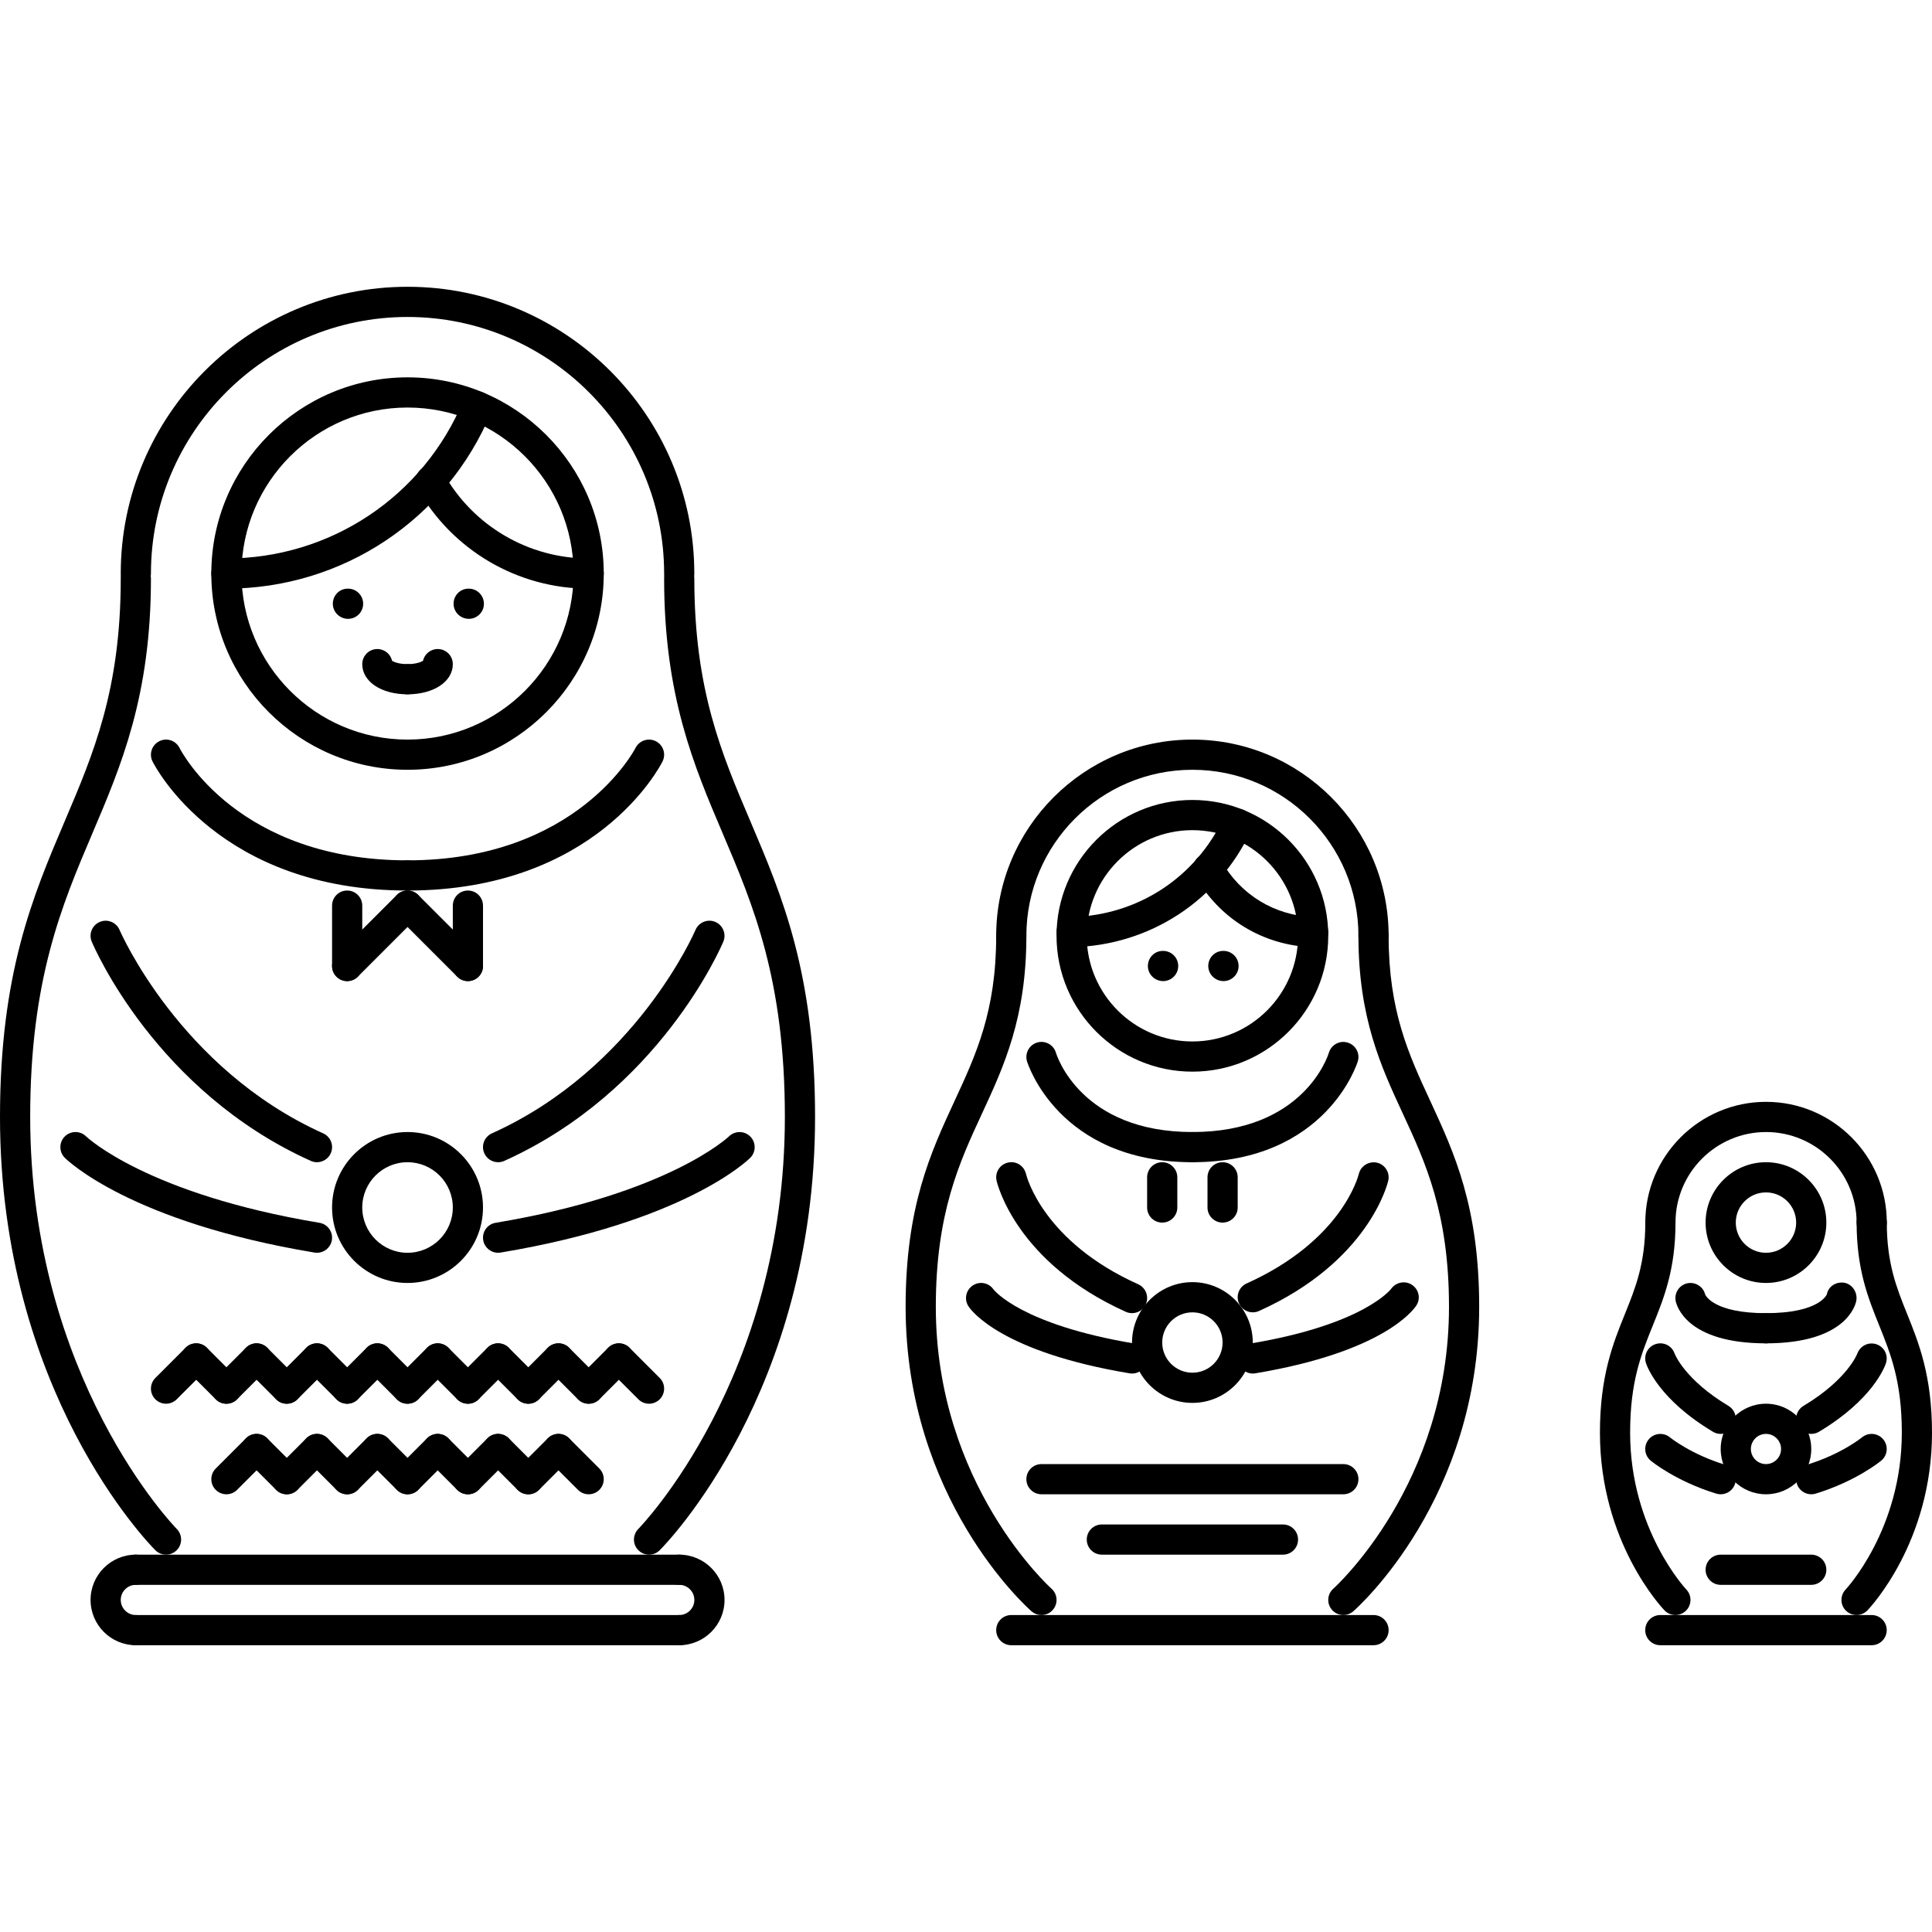 <?xml version="1.0" encoding="iso-8859-1"?>
<!-- Generator: Adobe Illustrator 19.0.0, SVG Export Plug-In . SVG Version: 6.00 Build 0)  -->
<svg version="1.1" id="Capa_1" xmlns="http://www.w3.org/2000/svg" xmlns:xlink="http://www.w3.org/1999/xlink" x="0px" y="0px"
	 viewBox="0 0 511.924 511.924" style="enable-background:new 0 0 511.924 511.924;" xml:space="preserve">
<g>
	<g>
		<path d="M92.229,155.977h-0.086c-2.203,0-3.953,1.789-3.953,3.999c0,2.211,1.828,4,4.039,4c2.203,0,3.999-1.789,3.999-4
			C96.228,157.766,94.432,155.977,92.229,155.977z"/>
	</g>
</g>
<g>
	<g>
		<path d="M124.224,155.977h-0.086c-2.202,0-3.952,1.789-3.952,3.999c0,2.211,1.828,4,4.038,4c2.203,0,4-1.789,4-4
			C128.224,157.766,126.427,155.977,124.224,155.977z"/>
	</g>
</g>
<g>
	<g>
		<path d="M107.983,75.989c-41.9,0-75.989,34.089-75.989,75.988c0,2.211,1.789,4,4,4s4-1.789,4-4
			c0-37.486,30.503-67.989,67.99-67.989c37.487,0,67.99,30.503,67.99,67.989c0,2.211,1.79,4,4,4c2.21,0,3.999-1.789,3.998-4
			C183.972,110.078,149.883,75.989,107.983,75.989z"/>
	</g>
</g>
<g>
	<g>
		<path d="M46.822,405.11C46.439,404.72,8,365.296,8,295.956c0-36.423,8.397-56.148,16.513-75.215
			c7.608-17.881,15.482-36.37,15.482-67.428c0-2.21-1.789-3.999-4-3.999s-4,1.789-4,3.999c0,29.425-7.21,46.36-14.849,64.295
			C8.718,237.417,0,257.899,0,295.956c0,72.809,39.486,113.131,41.166,114.811c0.782,0.781,1.805,1.172,2.828,1.172
			c1.023,0,2.039-0.391,2.82-1.173C48.377,409.212,48.384,406.68,46.822,405.11z"/>
	</g>
</g>
<g>
	<g>
		<path d="M198.824,217.609c-7.64-17.935-14.85-34.87-14.85-64.295c0-2.21-1.789-3.999-4-3.999s-4,1.789-4,3.999
			c0,31.058,7.874,49.548,15.482,67.428c8.116,19.067,16.513,38.791,16.513,75.215c0,69.34-38.439,108.763-38.822,109.154
			c-1.562,1.57-1.554,4.101,0.008,5.656c0.781,0.781,1.797,1.172,2.82,1.172s2.047-0.391,2.829-1.171
			c1.68-1.68,41.166-42.002,41.166-114.811C215.97,257.901,207.252,237.419,198.824,217.609z"/>
	</g>
</g>
<g>
	<g>
		<path d="M179.974,411.939H35.995c-2.211,0-4,1.789-4,4c0,2.209,1.79,3.998,4,3.998h143.979c2.21,0,3.999-1.789,4-3.998
			C183.974,413.728,182.184,411.939,179.974,411.939z"/>
	</g>
</g>
<g>
	<g>
		<path d="M35.995,427.937c-2.203,0-4-1.797-4-4s1.797-4,4-4c2.211,0,4-1.789,4-3.998c0-2.211-1.79-4-4-4
			c-6.616,0-11.998,5.383-11.998,11.998s5.382,11.998,11.998,11.998c2.211,0,4-1.789,4-4
			C39.995,429.726,38.205,427.937,35.995,427.937z"/>
	</g>
</g>
<g>
	<g>
		<path d="M179.982,411.939c-2.211,0-4,1.789-4,4c0,2.209,1.79,3.998,4,3.998c2.203,0,4,1.797,4,4s-1.797,4-4,4
			c-2.211,0-4,1.789-4,3.998c0,2.211,1.79,4,4,4c6.616,0,11.999-5.383,11.999-11.998S186.598,411.939,179.982,411.939z"/>
	</g>
</g>
<g>
	<g>
		<path d="M179.982,427.937H35.995c-2.211,0-4,1.789-4,3.998c0,2.211,1.79,4,4,4h143.987c2.21,0,3.999-1.789,4-4
			C183.982,429.726,182.192,427.937,179.982,427.937z"/>
	</g>
</g>
<g>
	<g>
		<path d="M107.984,99.985c-28.667,0-51.992,23.325-51.992,51.992c0,28.668,23.325,51.992,51.992,51.992
			c28.668,0,51.993-23.324,51.992-51.992C159.976,123.31,136.651,99.985,107.984,99.985z M107.984,195.971
			c-24.255,0-43.994-19.74-43.994-43.994c0-24.254,19.74-43.993,43.994-43.993c24.255,0,43.994,19.739,43.994,43.993
			C151.978,176.232,132.239,195.971,107.984,195.971z"/>
	</g>
</g>
<g>
	<g>
		<path d="M155.977,147.978c-15.904,0-30.621-8.616-38.393-22.489c-1.086-1.937-3.53-2.609-5.444-1.539
			c-1.93,1.086-2.617,3.523-1.539,5.445c9.194,16.395,26.582,26.582,45.376,26.582c2.211,0,4-1.789,4-4
			C159.977,149.767,158.188,147.978,155.977,147.978z"/>
	</g>
</g>
<g>
	<g>
		<path d="M128.005,103.985c-2.054-0.828-4.382,0.117-5.234,2.155c-10.576,25.419-35.22,41.838-62.779,41.838
			c-2.211,0-4,1.789-4,3.999c0,2.211,1.789,4,4,4c30.8,0,58.343-18.357,70.169-46.759
			C131.005,107.179,130.044,104.836,128.005,103.985z"/>
	</g>
</g>
<g>
	<g>
		<path d="M107.984,175.974c-2.085,0-3.507-0.508-4.093-0.867c-0.398-1.789-1.991-3.133-3.905-3.133c-2.211,0-4,1.789-4,4
			c0,4.632,5.046,7.999,11.998,7.999c2.211,0,4-1.789,4-4S110.194,175.974,107.984,175.974z"/>
	</g>
</g>
<g>
	<g>
		<path d="M115.982,171.974c-1.913,0-3.507,1.344-3.905,3.133c-0.586,0.359-2.008,0.867-4.093,0.867c-2.211,0-4,1.788-4,3.999
			s1.79,4,4,4c6.953,0,11.999-3.367,11.998-7.999C119.982,173.763,118.193,171.974,115.982,171.974z"/>
	</g>
</g>
<g>
	<g>
		<path d="M107.983,227.966c-44.751,0-59.803-28.582-60.42-29.801c-0.992-1.952-3.375-2.772-5.366-1.757
			c-1.969,0.992-2.765,3.382-1.781,5.351c0.695,1.398,17.677,34.206,67.568,34.206c2.211,0,4-1.789,3.999-4
			C111.983,229.755,110.193,227.966,107.983,227.966z"/>
	</g>
</g>
<g>
	<g>
		<path d="M173.764,196.392c-1.969-0.976-4.375-0.187-5.367,1.789c-0.149,0.297-15.412,29.785-60.413,29.785
			c-2.211,0-4,1.789-4,3.999c0,2.211,1.79,4,4,4c49.892,0,66.873-32.808,67.569-34.206
			C176.537,199.782,175.74,197.384,173.764,196.392z"/>
	</g>
</g>
<g>
	<g>
		<path d="M110.812,237.136c-1.562-1.562-4.093-1.562-5.655,0l-15.998,15.998c-1.562,1.562-1.562,4.094,0,5.656
			c0.781,0.781,1.805,1.172,2.828,1.172c1.023,0,2.047-0.391,2.827-1.172l15.998-15.998
			C112.374,241.23,112.374,238.698,110.812,237.136z"/>
	</g>
</g>
<g>
	<g>
		<path d="M91.987,235.964c-2.211,0-3.999,1.789-3.999,4v15.998c0,2.211,1.788,4,3.999,4s3.999-1.789,4-4v-15.998
			C95.987,237.753,94.198,235.964,91.987,235.964z"/>
	</g>
</g>
<g>
	<g>
		<path d="M126.809,253.134l-15.998-15.998c-1.562-1.562-4.093-1.562-5.655,0c-1.562,1.563-1.562,4.094,0,5.656l15.998,15.998
			c0.782,0.781,1.805,1.172,2.828,1.172s2.047-0.391,2.827-1.172C128.371,257.227,128.371,254.696,126.809,253.134z"/>
	</g>
</g>
<g>
	<g>
		<path d="M123.982,235.964c-2.21,0-3.999,1.789-3.999,4v15.998c0,2.211,1.789,4,3.999,4c2.211,0,4-1.789,4-4v-15.998
			C127.982,237.753,126.193,235.964,123.982,235.964z"/>
	</g>
</g>
<g>
	<g>
		<path d="M189.526,244.276c-2.046-0.851-4.382,0.11-5.241,2.133c-0.156,0.367-15.826,36.745-53.945,53.897
			c-2.015,0.906-2.913,3.273-2.007,5.289c0.664,1.484,2.125,2.359,3.648,2.359c0.555,0,1.109-0.109,1.64-0.352
			c40.954-18.435,57.358-56.476,58.038-58.085C192.518,247.479,191.557,245.135,189.526,244.276z"/>
	</g>
</g>
<g>
	<g>
		<path d="M198.807,301.149c-1.547-1.56-4.07-1.584-5.648-0.039c-0.156,0.148-16.06,15.263-61.834,22.896
			c-2.18,0.36-3.656,2.42-3.289,4.6c0.328,1.961,2.023,3.344,3.937,3.344c0.219,0,0.446-0.015,0.664-0.055
			c48.703-8.115,65.474-24.425,66.162-25.113C200.353,305.227,200.353,302.711,198.807,301.149z"/>
	</g>
</g>
<g>
	<g>
		<path d="M85.628,300.306c-38.002-17.098-53.789-53.53-53.945-53.897c-0.866-2.031-3.218-2.992-5.241-2.125
			c-2.03,0.859-2.991,3.195-2.132,5.233c0.679,1.609,17.083,39.649,58.038,58.085c0.531,0.243,1.085,0.352,1.64,0.352
			c1.523,0,2.984-0.875,3.648-2.359C88.542,303.579,87.644,301.212,85.628,300.306z"/>
	</g>
</g>
<g>
	<g>
		<path d="M84.644,324.006c-45.571-7.593-61.538-22.607-61.834-22.896c-1.547-1.545-4.078-1.537-5.64,0.016
			c-1.562,1.562-1.562,4.094,0,5.656c0.688,0.687,17.459,16.998,66.162,25.113c0.219,0.039,0.445,0.055,0.664,0.055
			c1.914,0,3.609-1.383,3.937-3.344C88.3,326.426,86.824,324.365,84.644,324.006z"/>
	</g>
</g>
<g>
	<g>
		<path d="M107.984,299.956c-11.03,0-19.997,8.967-19.997,19.996s8.967,19.996,19.997,19.996c11.03,0,19.997-8.967,19.997-19.996
			S119.014,299.956,107.984,299.956z M107.984,331.95c-6.616,0-11.998-5.383-11.998-11.998c0-6.617,5.382-11.998,11.998-11.998
			c6.617,0,11.999,5.381,11.999,11.998C119.983,326.567,114.6,331.95,107.984,331.95z"/>
	</g>
</g>
<g>
	<g>
		<path d="M54.821,357.118c-1.563-1.562-4.094-1.562-5.656,0l-7.999,8c-1.562,1.56-1.562,4.092,0,5.654
			c0.782,0.781,1.805,1.172,2.828,1.172c1.023,0,2.047-0.39,2.828-1.172l7.999-7.998C56.383,361.212,56.383,358.68,54.821,357.118z"
			/>
	</g>
</g>
<g>
	<g>
		<path d="M62.82,365.118l-7.999-8c-1.563-1.562-4.094-1.562-5.656,0s-1.562,4.094,0,5.656l7.999,7.998
			c0.781,0.781,1.805,1.172,2.828,1.172c1.023,0,2.046-0.39,2.828-1.172C64.382,369.21,64.382,366.679,62.82,365.118z"/>
	</g>
</g>
<g>
	<g>
		<path d="M70.818,357.118c-1.562-1.562-4.093-1.562-5.655,0l-7.999,8c-1.562,1.56-1.562,4.092,0,5.654
			c0.781,0.781,1.805,1.172,2.828,1.172c1.023,0,2.046-0.39,2.827-1.172l7.999-7.998C72.38,361.212,72.38,358.68,70.818,357.118z"/>
	</g>
</g>
<g>
	<g>
		<path d="M78.816,365.118l-7.999-8c-1.562-1.562-4.093-1.562-5.655,0s-1.562,4.094,0,5.656l7.999,7.998
			c0.782,0.781,1.805,1.172,2.828,1.172c1.023,0,2.047-0.39,2.827-1.172C80.378,369.21,80.378,366.679,78.816,365.118z"/>
	</g>
</g>
<g>
	<g>
		<path d="M86.815,357.118c-1.562-1.562-4.093-1.562-5.655,0l-7.999,8c-1.562,1.56-1.562,4.092,0,5.654
			c0.782,0.781,1.805,1.172,2.828,1.172c1.023,0,2.047-0.39,2.827-1.172l7.999-7.998C88.377,361.212,88.377,358.68,86.815,357.118z"
			/>
	</g>
</g>
<g>
	<g>
		<path d="M94.814,365.118l-7.999-8c-1.562-1.562-4.093-1.562-5.655,0s-1.562,4.094,0,5.656l7.999,7.998
			c0.781,0.781,1.805,1.172,2.828,1.172c1.023,0,2.047-0.39,2.827-1.172C96.376,369.21,96.376,366.679,94.814,365.118z"/>
	</g>
</g>
<g>
	<g>
		<path d="M102.813,357.118c-1.562-1.562-4.093-1.562-5.655,0l-7.999,8c-1.562,1.56-1.562,4.092,0,5.654
			c0.781,0.781,1.805,1.172,2.828,1.172c1.023,0,2.047-0.39,2.827-1.172l7.999-7.998
			C104.375,361.212,104.375,358.68,102.813,357.118z"/>
	</g>
</g>
<g>
	<g>
		<path d="M110.811,365.118l-7.999-8c-1.562-1.562-4.093-1.562-5.655,0s-1.562,4.094,0,5.656l7.999,7.998
			c0.782,0.781,1.805,1.172,2.828,1.172c1.024,0,2.047-0.39,2.827-1.172C112.373,369.21,112.373,366.679,110.811,365.118z"/>
	</g>
</g>
<g>
	<g>
		<path d="M118.81,357.118c-1.562-1.562-4.093-1.562-5.655,0l-7.999,8c-1.562,1.56-1.562,4.092,0,5.654
			c0.782,0.781,1.805,1.172,2.828,1.172c1.024,0,2.047-0.39,2.827-1.172l7.999-7.998C120.372,361.212,120.372,358.68,118.81,357.118
			z"/>
	</g>
</g>
<g>
	<g>
		<path d="M126.809,365.118l-7.999-8c-1.562-1.562-4.093-1.562-5.655,0s-1.562,4.094,0,5.656l7.999,7.998
			c0.782,0.781,1.805,1.172,2.828,1.172s2.047-0.39,2.827-1.172C128.371,369.21,128.371,366.679,126.809,365.118z"/>
	</g>
</g>
<g>
	<g>
		<path d="M134.809,357.118c-1.562-1.562-4.094-1.562-5.656,0l-7.999,8c-1.562,1.56-1.562,4.092,0,5.654
			c0.782,0.781,1.805,1.172,2.828,1.172s2.047-0.39,2.828-1.172l7.999-7.998C136.371,361.212,136.371,358.68,134.809,357.118z"/>
	</g>
</g>
<g>
	<g>
		<path d="M142.808,365.118l-7.999-8c-1.562-1.562-4.094-1.562-5.656,0c-1.562,1.562-1.562,4.094,0,5.656l7.999,7.998
			c0.781,0.781,1.805,1.172,2.828,1.172s2.046-0.39,2.828-1.172C144.37,369.21,144.37,366.679,142.808,365.118z"/>
	</g>
</g>
<g>
	<g>
		<path d="M150.806,357.118c-1.562-1.562-4.093-1.562-5.655,0l-7.999,8c-1.562,1.56-1.562,4.092,0,5.654
			c0.781,0.781,1.805,1.172,2.828,1.172s2.046-0.39,2.827-1.172l7.999-7.998C152.368,361.212,152.368,358.68,150.806,357.118z"/>
	</g>
</g>
<g>
	<g>
		<path d="M158.805,365.118l-7.999-8c-1.562-1.562-4.093-1.562-5.655,0s-1.562,4.094,0,5.656l7.999,7.998
			c0.781,0.781,1.804,1.172,2.827,1.172c1.024,0,2.047-0.39,2.828-1.172C160.367,369.21,160.367,366.679,158.805,365.118z"/>
	</g>
</g>
<g>
	<g>
		<path d="M166.804,357.118c-1.562-1.562-4.093-1.562-5.655,0l-7.999,8c-1.562,1.56-1.562,4.092,0,5.654
			c0.781,0.781,1.804,1.172,2.827,1.172c1.024,0,2.047-0.39,2.828-1.172l7.999-7.998
			C168.366,361.212,168.366,358.68,166.804,357.118z"/>
	</g>
</g>
<g>
	<g>
		<path d="M174.802,365.118l-7.999-8c-1.562-1.562-4.093-1.562-5.655,0c-1.562,1.562-1.562,4.094,0,5.656l7.999,7.998
			c0.781,0.781,1.805,1.172,2.828,1.172s2.047-0.39,2.827-1.172C176.364,369.21,176.364,366.679,174.802,365.118z"/>
	</g>
</g>
<g>
	<g>
		<path d="M70.818,381.115c-1.562-1.562-4.093-1.562-5.655,0l-7.999,8c-1.562,1.562-1.562,4.092,0,5.654
			c0.781,0.781,1.805,1.172,2.828,1.172c1.023,0,2.046-0.391,2.827-1.172l7.999-7.998C72.38,385.209,72.38,382.677,70.818,381.115z"
			/>
	</g>
</g>
<g>
	<g>
		<path d="M78.816,389.115l-7.999-8c-1.562-1.562-4.093-1.562-5.655,0s-1.562,4.094,0,5.656l7.999,7.998
			c0.782,0.781,1.805,1.172,2.828,1.172c1.023,0,2.047-0.391,2.827-1.172C80.378,393.207,80.378,390.677,78.816,389.115z"/>
	</g>
</g>
<g>
	<g>
		<path d="M86.815,381.115c-1.562-1.562-4.093-1.562-5.655,0l-7.999,8c-1.562,1.562-1.562,4.092,0,5.654
			c0.782,0.781,1.805,1.172,2.828,1.172c1.023,0,2.047-0.391,2.827-1.172l7.999-7.998C88.377,385.209,88.377,382.677,86.815,381.115
			z"/>
	</g>
</g>
<g>
	<g>
		<path d="M94.814,389.115l-7.999-8c-1.562-1.562-4.093-1.562-5.655,0s-1.562,4.094,0,5.656l7.999,7.998
			c0.781,0.781,1.805,1.172,2.828,1.172c1.023,0,2.047-0.391,2.827-1.172C96.376,393.207,96.376,390.677,94.814,389.115z"/>
	</g>
</g>
<g>
	<g>
		<path d="M102.813,381.115c-1.562-1.562-4.093-1.562-5.655,0l-7.999,8c-1.562,1.562-1.562,4.092,0,5.654
			c0.781,0.781,1.805,1.172,2.828,1.172c1.023,0,2.047-0.391,2.827-1.172l7.999-7.998
			C104.375,385.209,104.375,382.677,102.813,381.115z"/>
	</g>
</g>
<g>
	<g>
		<path d="M110.811,389.115l-7.999-8c-1.562-1.562-4.093-1.562-5.655,0s-1.562,4.094,0,5.656l7.999,7.998
			c0.782,0.781,1.805,1.172,2.828,1.172c1.024,0,2.047-0.391,2.827-1.172C112.373,393.207,112.373,390.677,110.811,389.115z"/>
	</g>
</g>
<g>
	<g>
		<path d="M118.81,381.115c-1.562-1.562-4.093-1.562-5.655,0l-7.999,8c-1.562,1.562-1.562,4.092,0,5.654
			c0.782,0.781,1.805,1.172,2.828,1.172c1.024,0,2.047-0.391,2.827-1.172l7.999-7.998
			C120.372,385.209,120.372,382.677,118.81,381.115z"/>
	</g>
</g>
<g>
	<g>
		<path d="M126.809,389.115l-7.999-8c-1.562-1.562-4.093-1.562-5.655,0s-1.562,4.094,0,5.656l7.999,7.998
			c0.782,0.781,1.805,1.172,2.828,1.172s2.047-0.391,2.827-1.172C128.371,393.207,128.371,390.677,126.809,389.115z"/>
	</g>
</g>
<g>
	<g>
		<path d="M134.809,381.115c-1.562-1.562-4.094-1.562-5.656,0l-7.999,8c-1.562,1.562-1.562,4.092,0,5.654
			c0.782,0.781,1.805,1.172,2.828,1.172s2.047-0.391,2.828-1.172l7.999-7.998C136.371,385.209,136.371,382.677,134.809,381.115z"/>
	</g>
</g>
<g>
	<g>
		<path d="M142.808,389.115l-7.999-8c-1.562-1.562-4.094-1.562-5.656,0c-1.562,1.562-1.562,4.094,0,5.656l7.999,7.998
			c0.781,0.781,1.805,1.172,2.828,1.172s2.046-0.391,2.828-1.172C144.37,393.207,144.37,390.677,142.808,389.115z"/>
	</g>
</g>
<g>
	<g>
		<path d="M150.806,381.115c-1.562-1.562-4.093-1.562-5.655,0l-7.999,8c-1.562,1.562-1.562,4.092,0,5.654
			c0.781,0.781,1.805,1.172,2.828,1.172s2.046-0.391,2.827-1.172l7.999-7.998C152.368,385.209,152.368,382.677,150.806,381.115z"/>
	</g>
</g>
<g>
	<g>
		<path d="M158.805,389.115l-7.999-8c-1.562-1.562-4.093-1.562-5.655,0s-1.562,4.094,0,5.656l7.999,7.998
			c0.781,0.781,1.804,1.172,2.827,1.172c1.024,0,2.047-0.391,2.828-1.172C160.367,393.207,160.367,390.677,158.805,389.115z"/>
	</g>
</g>
<g>
	<g>
		<path d="M308.196,251.962h-0.086c-2.203,0-3.953,1.79-3.953,4c0,2.211,1.828,4,4.039,4c2.204,0,4-1.789,4-4
			S310.399,251.962,308.196,251.962z"/>
	</g>
</g>
<g>
	<g>
		<path d="M324.194,251.962h-0.086c-2.203,0-3.953,1.79-3.953,4c0,2.211,1.828,4,4.039,4c2.204,0,4-1.789,4-4
			S326.397,251.962,324.194,251.962z"/>
	</g>
</g>
<g>
	<g>
		<path d="M315.954,195.97c-28.668,0-51.992,23.325-51.992,51.992c0,2.211,1.787,4,3.998,4s4-1.79,4-4
			c0-24.255,19.738-43.994,43.994-43.994c24.254,0,43.992,19.74,43.992,43.994c0,2.211,1.789,4,4,4s4-1.789,4-4
			C367.946,219.295,344.62,195.97,315.954,195.97z"/>
	</g>
</g>
<g>
	<g>
		<path d="M278.599,420.936c-0.304-0.273-30.635-27.582-30.635-74.668c0-24.793,6.225-38.236,12.256-51.242
			c5.771-12.459,11.74-25.347,11.74-47.063c0-2.211-1.789-4-4-4s-3.998,1.79-3.998,4c0,19.958-5.344,31.487-11.008,43.704
			c-6.382,13.788-12.99,28.051-12.99,54.602c0,50.836,31.996,79.481,33.355,80.676c0.766,0.664,1.703,0.992,2.633,0.992
			c1.11,0,2.217-0.461,3.006-1.36C280.419,424.92,280.255,422.389,278.599,420.936z"/>
	</g>
</g>
<g>
	<g>
		<path d="M378.952,291.668c-5.664-12.217-11.006-23.746-11.006-43.704c0-2.211-1.789-4-4-4s-4,1.79-4,4
			c0,21.715,5.969,34.604,11.74,47.063c6.031,13.006,12.256,26.449,12.256,51.242c0,47.086-30.33,74.395-30.635,74.668
			c-1.656,1.453-1.82,3.985-0.359,5.641c0.789,0.898,1.891,1.359,3.006,1.359c0.93,0,1.867-0.329,2.633-0.991
			c1.359-1.196,33.355-29.84,33.355-80.676C391.942,319.719,385.333,305.455,378.952,291.668z"/>
	</g>
</g>
<g>
	<g>
		<path d="M363.946,427.937H267.96c-2.211,0-3.998,1.789-3.998,3.998c0,2.211,1.787,4,3.998,4h95.986c2.211,0,4-1.789,4-4
			C367.946,429.726,366.157,427.937,363.946,427.937z"/>
	</g>
</g>
<g>
	<g>
		<path d="M315.954,211.968c-19.85,0-36.004,16.147-36.004,35.987c0,19.849,16.154,36.003,36.004,36.003
			c19.848,0,35.994-16.154,35.994-36.003C351.948,228.114,335.802,211.968,315.954,211.968z M315.954,275.958
			c-15.443,0-28.004-12.561-28.004-28.003c0-15.435,12.561-27.988,28.004-27.988c15.434,0,27.994,12.553,27.994,27.988
			C343.948,263.397,331.388,275.958,315.954,275.958z"/>
	</g>
</g>
<g>
	<g>
		<path d="M348.065,242.979c-10.264-0.336-19.395-5.882-24.418-14.841c-1.086-1.937-3.531-2.609-5.445-1.539
			c-1.928,1.086-2.615,3.522-1.539,5.444c6.414,11.428,18.053,18.505,31.137,18.935c0.047,0,0.094,0,0.133,0
			c2.148,0,3.929-1.703,3.999-3.866C352.003,244.901,350.268,243.057,348.065,242.979z"/>
	</g>
</g>
<g>
	<g>
		<path d="M329.576,214.64c-1.975-0.922-4.373-0.054-5.311,1.953c-7.367,15.896-22.84,26.011-40.385,26.386
			c-2.211,0.047-3.961,1.875-3.914,4.086c0.047,2.179,1.828,3.913,4,3.913c0.031,0,0.055,0,0.086,0
			c20.614-0.445,38.807-12.334,47.477-31.026C332.451,217.952,331.584,215.569,329.576,214.64z"/>
	</g>
</g>
<g>
	<g>
		<path d="M315.953,299.956c-29.472,0-35.902-20.155-36.16-21.014c-0.625-2.109-2.849-3.328-4.943-2.711
			c-2.125,0.617-3.343,2.836-2.734,4.953c0.078,0.274,8.162,26.77,43.838,26.77c2.209,0,3.997-1.789,3.997-4
			S318.162,299.956,315.953,299.956z"/>
	</g>
</g>
<g>
	<g>
		<path d="M357.079,276.254c-2.076-0.656-4.334,0.579-4.967,2.688c-0.258,0.86-6.695,21.014-36.158,21.014c-2.211,0-4,1.787-4,3.998
			s1.789,4,4,4c35.666,0,43.758-26.496,43.836-26.762C360.399,279.074,359.188,276.871,357.079,276.254z"/>
	</g>
</g>
<g>
	<g>
		<path d="M364.861,308.072c-2.094-0.461-4.282,0.82-4.805,2.961c-0.18,0.719-4.562,17.723-29.746,29.049
			c-2.014,0.906-2.912,3.273-2.006,5.289c0.664,1.484,2.123,2.359,3.646,2.359c0.555,0,1.11-0.11,1.641-0.352
			c29.027-13.06,34.051-33.66,34.254-34.533C368.338,310.705,367.002,308.58,364.861,308.072z"/>
	</g>
</g>
<g>
	<g>
		<path d="M374.17,340.471c-1.781-1.219-4.258-0.758-5.531,1c-0.063,0.093-7.147,9.492-37.346,14.529
			c-2.178,0.36-3.654,2.422-3.287,4.602c0.329,1.961,2.022,3.344,3.936,3.344c0.219,0,0.446-0.015,0.664-0.055
			c33.84-5.64,41.892-16.74,42.697-17.99C376.482,344.08,375.959,341.69,374.17,340.471z"/>
	</g>
</g>
<g>
	<g>
		<path d="M301.596,340.299c-25.09-11.287-29.535-28.408-29.738-29.244c-0.5-2.141-2.609-3.523-4.781-3
			c-2.157,0.484-3.506,2.625-3.014,4.781c0.193,0.881,5.217,21.692,34.252,34.76c0.532,0.243,1.086,0.352,1.641,0.352
			c1.524,0,2.985-0.875,3.646-2.36C304.508,343.572,303.61,341.205,301.596,340.299z"/>
	</g>
</g>
<g>
	<g>
		<path d="M300.612,356.001c-29.816-4.975-37.111-14.014-37.361-14.334c-1.234-1.789-3.68-2.266-5.492-1.055
			c-1.843,1.219-2.351,3.695-1.132,5.539c0.804,1.226,8.857,12.099,42.673,17.74c0.219,0.039,0.445,0.055,0.664,0.055
			c1.914,0,3.607-1.382,3.935-3.343C304.266,358.423,302.792,356.36,300.612,356.001z"/>
	</g>
</g>
<g>
	<g>
		<path d="M315.954,339.73c-8.82,0-15.998,7.18-15.998,15.998c0,8.82,7.178,15.998,15.998,15.998
			c8.819,0,15.996-7.178,15.996-15.998C331.95,346.91,324.772,339.73,315.954,339.73z M315.954,363.728c-4.414,0-8-3.586-8-8
			c0-4.412,3.586-7.998,8-7.998c4.412,0,7.998,3.586,7.998,7.998C323.952,360.142,320.366,363.728,315.954,363.728z"/>
	</g>
</g>
<g>
	<g>
		<path d="M355.946,387.943H275.96c-2.211,0-4,1.789-4,3.998c0,2.211,1.789,4,4,4h79.986c2.211,0,4-1.79,4-4
			C359.946,389.732,358.157,387.943,355.946,387.943z"/>
	</g>
</g>
<g>
	<g>
		<path d="M339.95,403.941h-47.994c-2.209,0-3.998,1.787-3.998,3.998s1.789,4,3.998,4h47.994c2.211,0,3.998-1.789,3.998-4
			S342.161,403.941,339.95,403.941z"/>
	</g>
</g>
<g>
	<g>
		<path d="M307.954,307.954c-2.211,0-4,1.789-4,4v7.998c0,2.211,1.789,4,4,4s4-1.789,4-4v-7.998
			C311.954,309.743,310.165,307.954,307.954,307.954z"/>
	</g>
</g>
<g>
	<g>
		<path d="M323.952,307.954c-2.211,0-4,1.789-4,4v7.998c0,2.211,1.789,4,4,4s4-1.789,4-4v-7.998
			C327.952,309.743,326.163,307.954,323.952,307.954z"/>
	</g>
</g>
<g>
	<g>
		<path d="M467.954,291.956c-17.646,0-31.996,14.35-31.996,31.996c0,2.209,1.789,3.998,4,3.998s4-1.789,4-3.998
			c0-13.232,10.764-23.996,23.996-23.996s23.996,10.764,23.996,23.996c0,2.209,1.789,3.998,4,3.998s3.998-1.789,3.998-3.998
			C499.948,306.306,485.6,291.956,467.954,291.956z"/>
	</g>
</g>
<g>
	<g>
		<path d="M446.824,421.171c-0.147-0.156-14.887-15.92-14.887-41.533c0-13.545,2.927-20.793,6.029-28.463
			c2.945-7.282,5.992-14.811,5.992-27.223c0-2.211-1.789-4-4-4s-4,1.789-4,4c0,10.85-2.623,17.348-5.404,24.223
			c-3.101,7.67-6.617,16.358-6.617,31.463c0,28.965,16.42,46.345,17.115,47.072c0.789,0.813,1.828,1.227,2.875,1.227
			c1,0,1.992-0.375,2.774-1.118C448.293,425.296,448.34,422.765,446.824,421.171z"/>
	</g>
</g>
<g>
	<g>
		<path d="M505.34,348.183c-2.774-6.882-5.391-13.373-5.391-24.23c0-2.211-1.787-4-3.998-4s-4,1.789-4,4
			c0,12.404,3.031,19.934,5.969,27.215c3.084,7.67,6.006,14.918,6.006,28.471c0,25.613-14.741,41.377-14.889,41.533
			c-1.516,1.593-1.469,4.125,0.125,5.648c0.781,0.742,1.773,1.117,2.773,1.117c1.047,0,2.086-0.414,2.876-1.227
			c0.695-0.726,17.113-18.107,17.113-47.072C511.924,364.54,508.426,355.845,505.34,348.183z"/>
	</g>
</g>
<g>
	<g>
		<path d="M467.931,347.948c-13.701,0-15.959-4.594-16.123-4.977c-0.508-2.055-2.563-3.336-4.633-2.953
			c-2.162,0.422-3.584,2.516-3.17,4.688c0.227,1.148,2.772,11.24,23.926,11.24c2.211,0,4-1.789,4-3.998
			C471.931,349.737,470.142,347.948,467.931,347.948z"/>
	</g>
</g>
<g>
	<g>
		<path d="M488.716,339.893c-2.148-0.343-4.232,0.891-4.654,3.055c-0.016,0.047-1.906,5-16.131,5c-2.211,0-4,1.789-4,4
			c0,2.209,1.789,3.998,4,3.998c21.152,0,23.699-10.091,23.926-11.241C492.271,342.534,490.88,340.315,488.716,339.893z"/>
	</g>
</g>
<g>
	<g>
		<path d="M457.987,372.514c-11.498-6.883-14.169-13.607-14.271-13.865c-0.703-2.07-2.945-3.195-5.031-2.5
			c-2.094,0.688-3.242,2.945-2.547,5.047c0.312,0.961,3.5,9.662,17.74,18.176c0.649,0.39,1.352,0.57,2.055,0.57
			c1.359,0,2.679-0.695,3.429-1.944C460.501,376.1,459.876,373.647,457.987,372.514z"/>
	</g>
</g>
<g>
	<g>
		<path d="M457.105,388.115c-9.086-2.774-14.568-7.211-14.623-7.258c-1.719-1.398-4.219-1.156-5.633,0.547
			c-1.399,1.703-1.164,4.211,0.531,5.617c0.274,0.227,6.68,5.467,17.381,8.748c0.391,0.117,0.789,0.172,1.172,0.172
			c1.711,0,3.297-1.11,3.826-2.828C460.4,390.998,459.214,388.763,457.105,388.115z"/>
	</g>
</g>
<g>
	<g>
		<path d="M497.223,356.197c-2.078-0.719-4.328,0.39-5.078,2.445c-0.023,0.07-2.609,6.889-14.271,13.873
			c-1.891,1.132-2.516,3.586-1.375,5.484c0.75,1.248,2.071,1.943,3.43,1.943c0.703,0,1.406-0.179,2.054-0.569
			c14.24-8.514,17.426-17.215,17.738-18.176C500.409,359.119,499.284,356.908,497.223,356.197z"/>
	</g>
</g>
<g>
	<g>
		<path d="M499.003,381.388c-1.412-1.703-3.928-1.929-5.631-0.523c-0.054,0.039-5.422,4.445-14.615,7.25
			c-2.109,0.648-3.297,2.883-2.656,4.998c0.531,1.719,2.117,2.828,3.828,2.828c0.383,0,0.781-0.055,1.172-0.172
			c10.701-3.281,17.108-8.521,17.381-8.748C500.175,385.615,500.417,383.091,499.003,381.388z"/>
	</g>
</g>
<g>
	<g>
		<path d="M495.927,427.937h-55.992c-2.211,0-4,1.789-4,3.998c0,2.211,1.789,4,4,4h55.992c2.211,0,3.998-1.789,3.998-4
			C499.925,429.726,498.138,427.937,495.927,427.937z"/>
	</g>
</g>
<g>
	<g>
		<path d="M467.931,307.954c-8.818,0-15.998,7.178-15.998,15.998c0,8.818,7.18,15.996,15.998,15.996s15.998-7.177,15.998-15.996
			C483.929,315.132,476.749,307.954,467.931,307.954z M467.931,331.95c-4.414,0-8-3.586-8-7.998c0-4.414,3.586-8,8-8
			s7.998,3.586,7.998,8C475.929,328.364,472.345,331.95,467.931,331.95z"/>
	</g>
</g>
<g>
	<g>
		<path d="M467.931,371.945c-6.617,0-11.998,5.383-11.998,11.998c0,6.617,5.381,11.998,11.998,11.998
			c6.615,0,11.998-5.381,11.998-11.998C479.929,377.328,474.546,371.945,467.931,371.945z M467.931,387.942c-2.203,0-4-1.797-4-4
			s1.797-4,4-4s4,1.797,4,4S470.134,387.942,467.931,387.942z"/>
	</g>
</g>
<g>
	<g>
		<path d="M479.929,411.939h-23.996c-2.211,0-4,1.789-4,4c0,2.209,1.789,3.998,4,3.998h23.996c2.211,0,4-1.789,4-3.998
			C483.929,413.728,482.14,411.939,479.929,411.939z"/>
	</g>
</g>
<g>
</g>
<g>
</g>
<g>
</g>
<g>
</g>
<g>
</g>
<g>
</g>
<g>
</g>
<g>
</g>
<g>
</g>
<g>
</g>
<g>
</g>
<g>
</g>
<g>
</g>
<g>
</g>
<g>
</g>
</svg>
